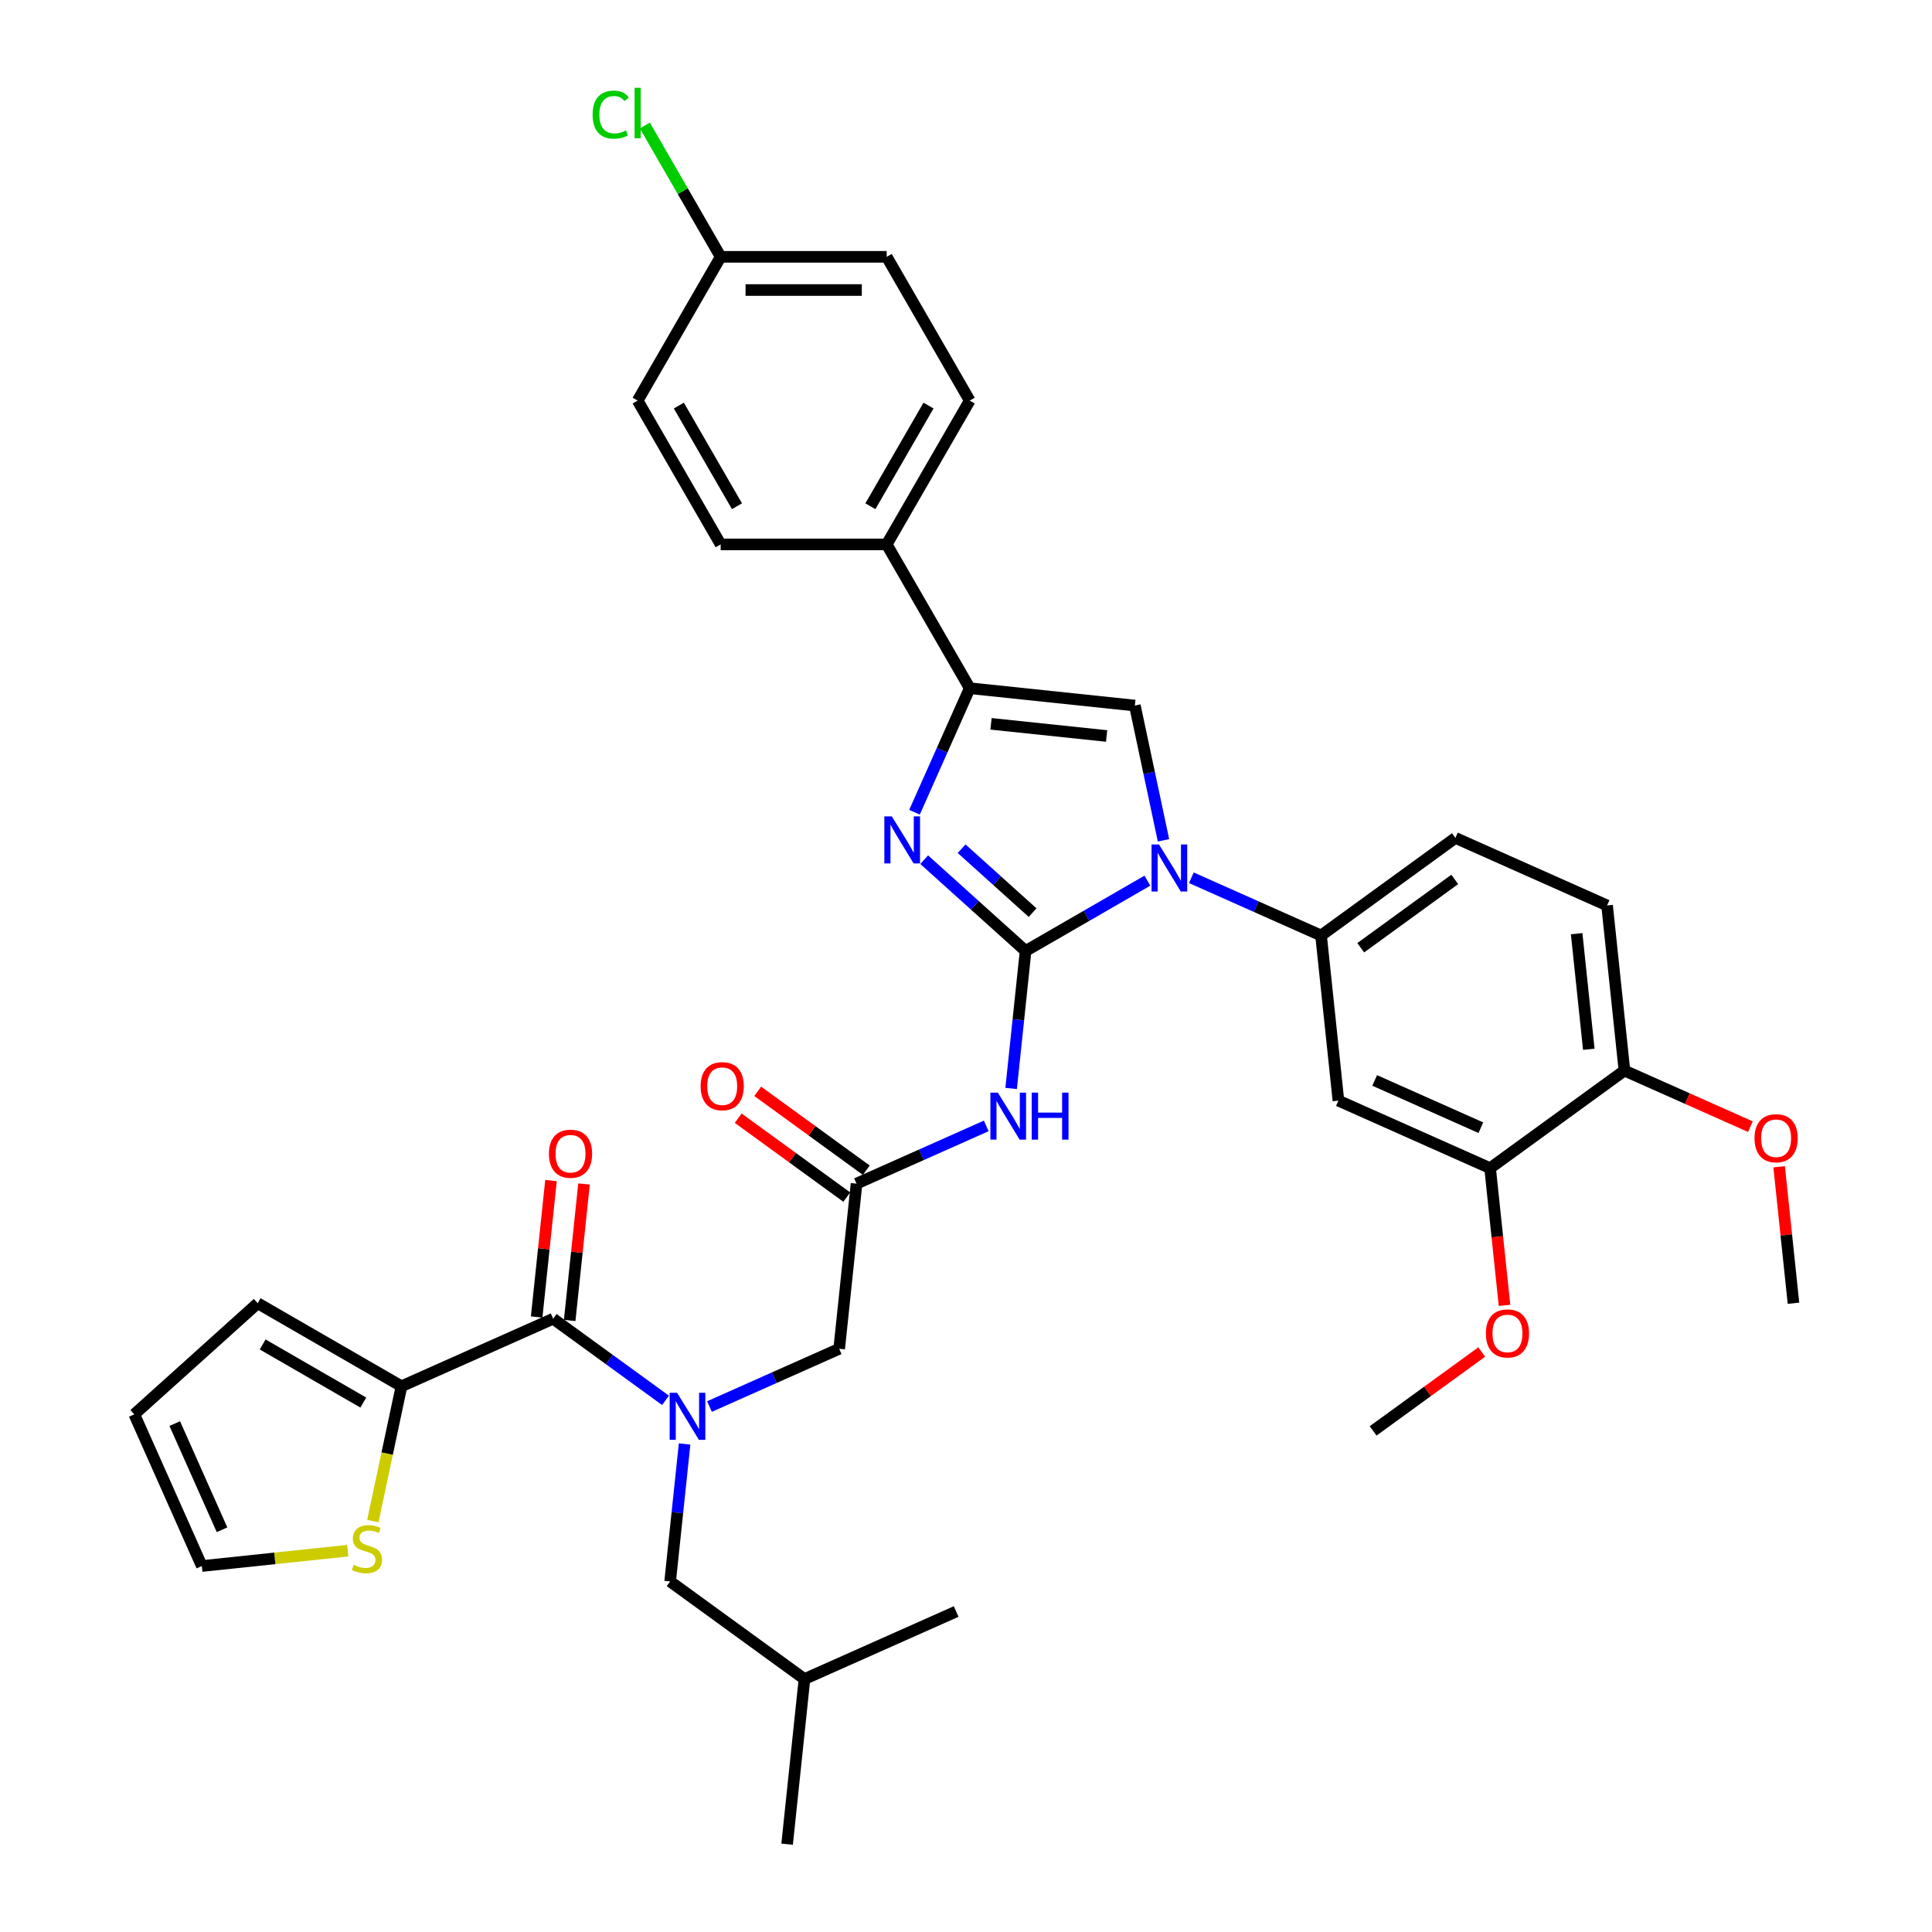 <?xml version='1.0' encoding='iso-8859-1'?>
<svg version='1.1' baseProfile='full'
              xmlns='http://www.w3.org/2000/svg'
                      xmlns:rdkit='http://www.rdkit.org/xml'
                      xmlns:xlink='http://www.w3.org/1999/xlink'
                  xml:space='preserve'
width='1000px' height='1000px' viewBox='0 0 1000 1000'>
<!-- END OF HEADER -->
<rect style='opacity:1.0;fill:#FFFFFF;stroke:none' width='1000' height='1000' x='0' y='0'> </rect>
<path class='bond-0' d='M 367.227,728.021 L 400.794,713.076' style='fill:none;fill-rule:evenodd;stroke:#0000FF;stroke-width:6px;stroke-linecap:butt;stroke-linejoin:miter;stroke-opacity:1' />
<path class='bond-0' d='M 400.794,713.076 L 434.36,698.131' style='fill:none;fill-rule:evenodd;stroke:#000000;stroke-width:6px;stroke-linecap:butt;stroke-linejoin:miter;stroke-opacity:1' />
<path class='bond-1' d='M 344.469,724.82 L 315.394,703.696' style='fill:none;fill-rule:evenodd;stroke:#0000FF;stroke-width:6px;stroke-linecap:butt;stroke-linejoin:miter;stroke-opacity:1' />
<path class='bond-1' d='M 315.394,703.696 L 286.319,682.571' style='fill:none;fill-rule:evenodd;stroke:#000000;stroke-width:6px;stroke-linecap:butt;stroke-linejoin:miter;stroke-opacity:1' />
<path class='bond-2' d='M 354.343,747.405 L 350.604,782.982' style='fill:none;fill-rule:evenodd;stroke:#0000FF;stroke-width:6px;stroke-linecap:butt;stroke-linejoin:miter;stroke-opacity:1' />
<path class='bond-2' d='M 350.604,782.982 L 346.865,818.558' style='fill:none;fill-rule:evenodd;stroke:#000000;stroke-width:6px;stroke-linecap:butt;stroke-linejoin:miter;stroke-opacity:1' />
<path class='bond-3' d='M 207.807,717.527 L 200.391,752.417' style='fill:none;fill-rule:evenodd;stroke:#000000;stroke-width:6px;stroke-linecap:butt;stroke-linejoin:miter;stroke-opacity:1' />
<path class='bond-3' d='M 200.391,752.417 L 192.975,787.308' style='fill:none;fill-rule:evenodd;stroke:#CCCC00;stroke-width:6px;stroke-linecap:butt;stroke-linejoin:miter;stroke-opacity:1' />
<path class='bond-4' d='M 207.807,717.527 L 133.379,674.556' style='fill:none;fill-rule:evenodd;stroke:#000000;stroke-width:6px;stroke-linecap:butt;stroke-linejoin:miter;stroke-opacity:1' />
<path class='bond-4' d='M 188.049,725.967 L 135.949,695.887' style='fill:none;fill-rule:evenodd;stroke:#000000;stroke-width:6px;stroke-linecap:butt;stroke-linejoin:miter;stroke-opacity:1' />
<path class='bond-5' d='M 207.807,717.527 L 286.319,682.571' style='fill:none;fill-rule:evenodd;stroke:#000000;stroke-width:6px;stroke-linecap:butt;stroke-linejoin:miter;stroke-opacity:1' />
<path class='bond-6' d='M 294.866,683.47 L 298.579,648.151' style='fill:none;fill-rule:evenodd;stroke:#000000;stroke-width:6px;stroke-linecap:butt;stroke-linejoin:miter;stroke-opacity:1' />
<path class='bond-6' d='M 298.579,648.151 L 302.291,612.832' style='fill:none;fill-rule:evenodd;stroke:#FF0000;stroke-width:6px;stroke-linecap:butt;stroke-linejoin:miter;stroke-opacity:1' />
<path class='bond-6' d='M 277.772,681.673 L 281.484,646.354' style='fill:none;fill-rule:evenodd;stroke:#000000;stroke-width:6px;stroke-linecap:butt;stroke-linejoin:miter;stroke-opacity:1' />
<path class='bond-6' d='M 281.484,646.354 L 285.196,611.035' style='fill:none;fill-rule:evenodd;stroke:#FF0000;stroke-width:6px;stroke-linecap:butt;stroke-linejoin:miter;stroke-opacity:1' />
<path class='bond-7' d='M 179.987,802.637 L 142.227,806.606' style='fill:none;fill-rule:evenodd;stroke:#CCCC00;stroke-width:6px;stroke-linecap:butt;stroke-linejoin:miter;stroke-opacity:1' />
<path class='bond-7' d='M 142.227,806.606 L 104.467,810.575' style='fill:none;fill-rule:evenodd;stroke:#000000;stroke-width:6px;stroke-linecap:butt;stroke-linejoin:miter;stroke-opacity:1' />
<path class='bond-8' d='M 133.379,674.556 L 69.511,732.063' style='fill:none;fill-rule:evenodd;stroke:#000000;stroke-width:6px;stroke-linecap:butt;stroke-linejoin:miter;stroke-opacity:1' />
<path class='bond-9' d='M 346.865,818.558 L 416.393,869.074' style='fill:none;fill-rule:evenodd;stroke:#000000;stroke-width:6px;stroke-linecap:butt;stroke-linejoin:miter;stroke-opacity:1' />
<path class='bond-10' d='M 416.393,869.074 L 494.906,834.118' style='fill:none;fill-rule:evenodd;stroke:#000000;stroke-width:6px;stroke-linecap:butt;stroke-linejoin:miter;stroke-opacity:1' />
<path class='bond-11' d='M 416.393,869.074 L 407.41,954.545' style='fill:none;fill-rule:evenodd;stroke:#000000;stroke-width:6px;stroke-linecap:butt;stroke-linejoin:miter;stroke-opacity:1' />
<path class='bond-12' d='M 510.477,582.77 L 476.91,597.715' style='fill:none;fill-rule:evenodd;stroke:#0000FF;stroke-width:6px;stroke-linecap:butt;stroke-linejoin:miter;stroke-opacity:1' />
<path class='bond-12' d='M 476.91,597.715 L 443.344,612.66' style='fill:none;fill-rule:evenodd;stroke:#000000;stroke-width:6px;stroke-linecap:butt;stroke-linejoin:miter;stroke-opacity:1' />
<path class='bond-13' d='M 523.361,563.386 L 527.1,527.809' style='fill:none;fill-rule:evenodd;stroke:#0000FF;stroke-width:6px;stroke-linecap:butt;stroke-linejoin:miter;stroke-opacity:1' />
<path class='bond-13' d='M 527.1,527.809 L 530.839,492.232' style='fill:none;fill-rule:evenodd;stroke:#000000;stroke-width:6px;stroke-linecap:butt;stroke-linejoin:miter;stroke-opacity:1' />
<path class='bond-14' d='M 448.395,605.707 L 420.291,585.288' style='fill:none;fill-rule:evenodd;stroke:#000000;stroke-width:6px;stroke-linecap:butt;stroke-linejoin:miter;stroke-opacity:1' />
<path class='bond-14' d='M 420.291,585.288 L 392.187,564.869' style='fill:none;fill-rule:evenodd;stroke:#FF0000;stroke-width:6px;stroke-linecap:butt;stroke-linejoin:miter;stroke-opacity:1' />
<path class='bond-14' d='M 438.292,619.612 L 410.188,599.194' style='fill:none;fill-rule:evenodd;stroke:#000000;stroke-width:6px;stroke-linecap:butt;stroke-linejoin:miter;stroke-opacity:1' />
<path class='bond-14' d='M 410.188,599.194 L 382.084,578.775' style='fill:none;fill-rule:evenodd;stroke:#FF0000;stroke-width:6px;stroke-linecap:butt;stroke-linejoin:miter;stroke-opacity:1' />
<path class='bond-15' d='M 443.344,612.66 L 434.36,698.131' style='fill:none;fill-rule:evenodd;stroke:#000000;stroke-width:6px;stroke-linecap:butt;stroke-linejoin:miter;stroke-opacity:1' />
<path class='bond-16' d='M 593.889,455.831 L 562.364,474.031' style='fill:none;fill-rule:evenodd;stroke:#0000FF;stroke-width:6px;stroke-linecap:butt;stroke-linejoin:miter;stroke-opacity:1' />
<path class='bond-16' d='M 562.364,474.031 L 530.839,492.232' style='fill:none;fill-rule:evenodd;stroke:#000000;stroke-width:6px;stroke-linecap:butt;stroke-linejoin:miter;stroke-opacity:1' />
<path class='bond-17' d='M 602.224,434.943 L 594.812,400.07' style='fill:none;fill-rule:evenodd;stroke:#0000FF;stroke-width:6px;stroke-linecap:butt;stroke-linejoin:miter;stroke-opacity:1' />
<path class='bond-17' d='M 594.812,400.07 L 587.399,365.197' style='fill:none;fill-rule:evenodd;stroke:#000000;stroke-width:6px;stroke-linecap:butt;stroke-linejoin:miter;stroke-opacity:1' />
<path class='bond-18' d='M 616.646,454.327 L 650.213,469.272' style='fill:none;fill-rule:evenodd;stroke:#0000FF;stroke-width:6px;stroke-linecap:butt;stroke-linejoin:miter;stroke-opacity:1' />
<path class='bond-18' d='M 650.213,469.272 L 683.78,484.217' style='fill:none;fill-rule:evenodd;stroke:#000000;stroke-width:6px;stroke-linecap:butt;stroke-linejoin:miter;stroke-opacity:1' />
<path class='bond-19' d='M 530.839,492.232 L 504.595,468.602' style='fill:none;fill-rule:evenodd;stroke:#000000;stroke-width:6px;stroke-linecap:butt;stroke-linejoin:miter;stroke-opacity:1' />
<path class='bond-19' d='M 504.595,468.602 L 478.35,444.971' style='fill:none;fill-rule:evenodd;stroke:#0000FF;stroke-width:6px;stroke-linecap:butt;stroke-linejoin:miter;stroke-opacity:1' />
<path class='bond-19' d='M 534.467,472.369 L 516.096,455.828' style='fill:none;fill-rule:evenodd;stroke:#000000;stroke-width:6px;stroke-linecap:butt;stroke-linejoin:miter;stroke-opacity:1' />
<path class='bond-19' d='M 516.096,455.828 L 497.725,439.287' style='fill:none;fill-rule:evenodd;stroke:#0000FF;stroke-width:6px;stroke-linecap:butt;stroke-linejoin:miter;stroke-opacity:1' />
<path class='bond-20' d='M 473.346,420.408 L 487.637,388.31' style='fill:none;fill-rule:evenodd;stroke:#0000FF;stroke-width:6px;stroke-linecap:butt;stroke-linejoin:miter;stroke-opacity:1' />
<path class='bond-20' d='M 487.637,388.31 L 501.928,356.213' style='fill:none;fill-rule:evenodd;stroke:#000000;stroke-width:6px;stroke-linecap:butt;stroke-linejoin:miter;stroke-opacity:1' />
<path class='bond-21' d='M 501.928,356.213 L 458.956,281.785' style='fill:none;fill-rule:evenodd;stroke:#000000;stroke-width:6px;stroke-linecap:butt;stroke-linejoin:miter;stroke-opacity:1' />
<path class='bond-22' d='M 501.928,356.213 L 587.399,365.197' style='fill:none;fill-rule:evenodd;stroke:#000000;stroke-width:6px;stroke-linecap:butt;stroke-linejoin:miter;stroke-opacity:1' />
<path class='bond-22' d='M 512.952,374.655 L 572.782,380.944' style='fill:none;fill-rule:evenodd;stroke:#000000;stroke-width:6px;stroke-linecap:butt;stroke-linejoin:miter;stroke-opacity:1' />
<path class='bond-23' d='M 458.956,281.785 L 501.928,207.357' style='fill:none;fill-rule:evenodd;stroke:#000000;stroke-width:6px;stroke-linecap:butt;stroke-linejoin:miter;stroke-opacity:1' />
<path class='bond-23' d='M 450.516,262.027 L 480.596,209.927' style='fill:none;fill-rule:evenodd;stroke:#000000;stroke-width:6px;stroke-linecap:butt;stroke-linejoin:miter;stroke-opacity:1' />
<path class='bond-24' d='M 458.956,281.785 L 373.014,281.785' style='fill:none;fill-rule:evenodd;stroke:#000000;stroke-width:6px;stroke-linecap:butt;stroke-linejoin:miter;stroke-opacity:1' />
<path class='bond-25' d='M 501.928,207.357 L 458.956,132.929' style='fill:none;fill-rule:evenodd;stroke:#000000;stroke-width:6px;stroke-linecap:butt;stroke-linejoin:miter;stroke-opacity:1' />
<path class='bond-26' d='M 831.821,468.657 L 840.804,554.129' style='fill:none;fill-rule:evenodd;stroke:#000000;stroke-width:6px;stroke-linecap:butt;stroke-linejoin:miter;stroke-opacity:1' />
<path class='bond-26' d='M 816.074,483.275 L 822.362,543.105' style='fill:none;fill-rule:evenodd;stroke:#000000;stroke-width:6px;stroke-linecap:butt;stroke-linejoin:miter;stroke-opacity:1' />
<path class='bond-27' d='M 831.821,468.657 L 753.308,433.701' style='fill:none;fill-rule:evenodd;stroke:#000000;stroke-width:6px;stroke-linecap:butt;stroke-linejoin:miter;stroke-opacity:1' />
<path class='bond-28' d='M 840.804,554.129 L 771.275,604.644' style='fill:none;fill-rule:evenodd;stroke:#000000;stroke-width:6px;stroke-linecap:butt;stroke-linejoin:miter;stroke-opacity:1' />
<path class='bond-29' d='M 840.804,554.129 L 873.4,568.641' style='fill:none;fill-rule:evenodd;stroke:#000000;stroke-width:6px;stroke-linecap:butt;stroke-linejoin:miter;stroke-opacity:1' />
<path class='bond-29' d='M 873.4,568.641 L 905.995,583.154' style='fill:none;fill-rule:evenodd;stroke:#FF0000;stroke-width:6px;stroke-linecap:butt;stroke-linejoin:miter;stroke-opacity:1' />
<path class='bond-30' d='M 771.275,604.644 L 692.763,569.688' style='fill:none;fill-rule:evenodd;stroke:#000000;stroke-width:6px;stroke-linecap:butt;stroke-linejoin:miter;stroke-opacity:1' />
<path class='bond-30' d='M 766.49,583.698 L 711.531,559.229' style='fill:none;fill-rule:evenodd;stroke:#000000;stroke-width:6px;stroke-linecap:butt;stroke-linejoin:miter;stroke-opacity:1' />
<path class='bond-31' d='M 771.275,604.644 L 775.007,640.152' style='fill:none;fill-rule:evenodd;stroke:#000000;stroke-width:6px;stroke-linecap:butt;stroke-linejoin:miter;stroke-opacity:1' />
<path class='bond-31' d='M 775.007,640.152 L 778.739,675.66' style='fill:none;fill-rule:evenodd;stroke:#FF0000;stroke-width:6px;stroke-linecap:butt;stroke-linejoin:miter;stroke-opacity:1' />
<path class='bond-32' d='M 692.763,569.688 L 683.78,484.217' style='fill:none;fill-rule:evenodd;stroke:#000000;stroke-width:6px;stroke-linecap:butt;stroke-linejoin:miter;stroke-opacity:1' />
<path class='bond-33' d='M 683.78,484.217 L 753.308,433.701' style='fill:none;fill-rule:evenodd;stroke:#000000;stroke-width:6px;stroke-linecap:butt;stroke-linejoin:miter;stroke-opacity:1' />
<path class='bond-33' d='M 704.312,490.545 L 752.982,455.184' style='fill:none;fill-rule:evenodd;stroke:#000000;stroke-width:6px;stroke-linecap:butt;stroke-linejoin:miter;stroke-opacity:1' />
<path class='bond-34' d='M 920.875,603.918 L 924.587,639.237' style='fill:none;fill-rule:evenodd;stroke:#FF0000;stroke-width:6px;stroke-linecap:butt;stroke-linejoin:miter;stroke-opacity:1' />
<path class='bond-34' d='M 924.587,639.237 L 928.3,674.556' style='fill:none;fill-rule:evenodd;stroke:#000000;stroke-width:6px;stroke-linecap:butt;stroke-linejoin:miter;stroke-opacity:1' />
<path class='bond-35' d='M 766.938,699.794 L 738.834,720.213' style='fill:none;fill-rule:evenodd;stroke:#FF0000;stroke-width:6px;stroke-linecap:butt;stroke-linejoin:miter;stroke-opacity:1' />
<path class='bond-35' d='M 738.834,720.213 L 710.73,740.631' style='fill:none;fill-rule:evenodd;stroke:#000000;stroke-width:6px;stroke-linecap:butt;stroke-linejoin:miter;stroke-opacity:1' />
<path class='bond-36' d='M 373.014,281.785 L 330.043,207.357' style='fill:none;fill-rule:evenodd;stroke:#000000;stroke-width:6px;stroke-linecap:butt;stroke-linejoin:miter;stroke-opacity:1' />
<path class='bond-36' d='M 381.454,262.027 L 351.374,209.927' style='fill:none;fill-rule:evenodd;stroke:#000000;stroke-width:6px;stroke-linecap:butt;stroke-linejoin:miter;stroke-opacity:1' />
<path class='bond-37' d='M 373.014,132.929 L 330.043,207.357' style='fill:none;fill-rule:evenodd;stroke:#000000;stroke-width:6px;stroke-linecap:butt;stroke-linejoin:miter;stroke-opacity:1' />
<path class='bond-38' d='M 373.014,132.929 L 353.394,98.945' style='fill:none;fill-rule:evenodd;stroke:#000000;stroke-width:6px;stroke-linecap:butt;stroke-linejoin:miter;stroke-opacity:1' />
<path class='bond-38' d='M 353.394,98.945 L 333.773,64.961' style='fill:none;fill-rule:evenodd;stroke:#00CC00;stroke-width:6px;stroke-linecap:butt;stroke-linejoin:miter;stroke-opacity:1' />
<path class='bond-39' d='M 373.014,132.929 L 458.956,132.929' style='fill:none;fill-rule:evenodd;stroke:#000000;stroke-width:6px;stroke-linecap:butt;stroke-linejoin:miter;stroke-opacity:1' />
<path class='bond-39' d='M 385.905,150.117 L 446.065,150.117' style='fill:none;fill-rule:evenodd;stroke:#000000;stroke-width:6px;stroke-linecap:butt;stroke-linejoin:miter;stroke-opacity:1' />
<path class='bond-40' d='M 104.467,810.575 L 69.511,732.063' style='fill:none;fill-rule:evenodd;stroke:#000000;stroke-width:6px;stroke-linecap:butt;stroke-linejoin:miter;stroke-opacity:1' />
<path class='bond-40' d='M 114.926,791.807 L 90.457,736.848' style='fill:none;fill-rule:evenodd;stroke:#000000;stroke-width:6px;stroke-linecap:butt;stroke-linejoin:miter;stroke-opacity:1' />
<path  class='atom-0' d='M 350.468 720.917
L 358.444 733.809
Q 359.234 735.081, 360.506 737.384
Q 361.778 739.687, 361.847 739.825
L 361.847 720.917
L 365.078 720.917
L 365.078 745.256
L 361.744 745.256
L 353.184 731.162
Q 352.187 729.512, 351.121 727.621
Q 350.09 725.73, 349.781 725.146
L 349.781 745.256
L 346.618 745.256
L 346.618 720.917
L 350.468 720.917
' fill='#0000FF'/>
<path  class='atom-3' d='M 284.13 597.169
Q 284.13 591.324, 287.018 588.059
Q 289.906 584.793, 295.303 584.793
Q 300.7 584.793, 303.588 588.059
Q 306.475 591.324, 306.475 597.169
Q 306.475 603.081, 303.553 606.45
Q 300.631 609.785, 295.303 609.785
Q 289.94 609.785, 287.018 606.45
Q 284.13 603.116, 284.13 597.169
M 295.303 607.035
Q 299.015 607.035, 301.009 604.56
Q 303.038 602.05, 303.038 597.169
Q 303.038 592.39, 301.009 589.984
Q 299.015 587.543, 295.303 587.543
Q 291.59 587.543, 289.562 589.949
Q 287.568 592.356, 287.568 597.169
Q 287.568 602.084, 289.562 604.56
Q 291.59 607.035, 295.303 607.035
' fill='#FF0000'/>
<path  class='atom-4' d='M 183.063 809.945
Q 183.338 810.048, 184.473 810.529
Q 185.607 811.011, 186.845 811.32
Q 188.117 811.595, 189.354 811.595
Q 191.658 811.595, 192.998 810.495
Q 194.339 809.361, 194.339 807.401
Q 194.339 806.06, 193.651 805.235
Q 192.998 804.41, 191.967 803.963
Q 190.936 803.516, 189.217 803.001
Q 187.051 802.348, 185.745 801.729
Q 184.473 801.11, 183.545 799.804
Q 182.651 798.497, 182.651 796.297
Q 182.651 793.238, 184.713 791.347
Q 186.81 789.456, 190.936 789.456
Q 193.755 789.456, 196.952 790.797
L 196.161 793.444
Q 193.239 792.241, 191.039 792.241
Q 188.667 792.241, 187.36 793.238
Q 186.054 794.2, 186.088 795.885
Q 186.088 797.191, 186.742 797.982
Q 187.429 798.772, 188.392 799.219
Q 189.389 799.666, 191.039 800.182
Q 193.239 800.869, 194.545 801.557
Q 195.852 802.245, 196.78 803.654
Q 197.742 805.029, 197.742 807.401
Q 197.742 810.77, 195.473 812.592
Q 193.239 814.38, 189.492 814.38
Q 187.326 814.38, 185.676 813.898
Q 184.06 813.451, 182.135 812.661
L 183.063 809.945
' fill='#CCCC00'/>
<path  class='atom-8' d='M 516.476 565.534
L 524.451 578.426
Q 525.242 579.698, 526.514 582.001
Q 527.786 584.304, 527.855 584.442
L 527.855 565.534
L 531.086 565.534
L 531.086 589.873
L 527.751 589.873
L 519.192 575.779
Q 518.195 574.128, 517.129 572.238
Q 516.098 570.347, 515.788 569.763
L 515.788 589.873
L 512.626 589.873
L 512.626 565.534
L 516.476 565.534
' fill='#0000FF'/>
<path  class='atom-8' d='M 534.008 565.534
L 537.308 565.534
L 537.308 575.882
L 549.753 575.882
L 549.753 565.534
L 553.053 565.534
L 553.053 589.873
L 549.753 589.873
L 549.753 578.632
L 537.308 578.632
L 537.308 589.873
L 534.008 589.873
L 534.008 565.534
' fill='#0000FF'/>
<path  class='atom-10' d='M 362.642 562.213
Q 362.642 556.369, 365.53 553.103
Q 368.418 549.837, 373.815 549.837
Q 379.212 549.837, 382.1 553.103
Q 384.987 556.369, 384.987 562.213
Q 384.987 568.126, 382.065 571.494
Q 379.143 574.829, 373.815 574.829
Q 368.452 574.829, 365.53 571.494
Q 362.642 568.16, 362.642 562.213
M 373.815 572.079
Q 377.528 572.079, 379.521 569.604
Q 381.55 567.094, 381.55 562.213
Q 381.55 557.434, 379.521 555.028
Q 377.528 552.587, 373.815 552.587
Q 370.102 552.587, 368.074 554.994
Q 366.08 557.4, 366.08 562.213
Q 366.08 567.129, 368.074 569.604
Q 370.102 572.079, 373.815 572.079
' fill='#FF0000'/>
<path  class='atom-12' d='M 599.887 437.092
L 607.863 449.983
Q 608.654 451.255, 609.926 453.558
Q 611.197 455.861, 611.266 455.999
L 611.266 437.092
L 614.498 437.092
L 614.498 461.43
L 611.163 461.43
L 602.603 447.336
Q 601.606 445.686, 600.541 443.795
Q 599.509 441.904, 599.2 441.32
L 599.2 461.43
L 596.037 461.43
L 596.037 437.092
L 599.887 437.092
' fill='#0000FF'/>
<path  class='atom-14' d='M 461.592 422.556
L 469.567 435.447
Q 470.358 436.719, 471.63 439.023
Q 472.902 441.326, 472.97 441.463
L 472.97 422.556
L 476.202 422.556
L 476.202 446.895
L 472.867 446.895
L 464.307 432.8
Q 463.311 431.15, 462.245 429.26
Q 461.214 427.369, 460.904 426.784
L 460.904 446.895
L 457.741 446.895
L 457.741 422.556
L 461.592 422.556
' fill='#0000FF'/>
<path  class='atom-25' d='M 908.144 589.153
Q 908.144 583.309, 911.031 580.043
Q 913.919 576.778, 919.316 576.778
Q 924.713 576.778, 927.601 580.043
Q 930.489 583.309, 930.489 589.153
Q 930.489 595.066, 927.567 598.435
Q 924.645 601.77, 919.316 601.77
Q 913.953 601.77, 911.031 598.435
Q 908.144 595.1, 908.144 589.153
M 919.316 599.019
Q 923.029 599.019, 925.023 596.544
Q 927.051 594.035, 927.051 589.153
Q 927.051 584.375, 925.023 581.969
Q 923.029 579.528, 919.316 579.528
Q 915.603 579.528, 913.575 581.934
Q 911.581 584.341, 911.581 589.153
Q 911.581 594.069, 913.575 596.544
Q 915.603 599.019, 919.316 599.019
' fill='#FF0000'/>
<path  class='atom-27' d='M 769.086 690.184
Q 769.086 684.34, 771.974 681.075
Q 774.861 677.809, 780.259 677.809
Q 785.656 677.809, 788.543 681.075
Q 791.431 684.34, 791.431 690.184
Q 791.431 696.097, 788.509 699.466
Q 785.587 702.801, 780.259 702.801
Q 774.896 702.801, 771.974 699.466
Q 769.086 696.132, 769.086 690.184
M 780.259 700.051
Q 783.971 700.051, 785.965 697.576
Q 787.993 695.066, 787.993 690.184
Q 787.993 685.406, 785.965 683
Q 783.971 680.559, 780.259 680.559
Q 776.546 680.559, 774.518 682.965
Q 772.524 685.372, 772.524 690.184
Q 772.524 695.1, 774.518 697.576
Q 776.546 700.051, 780.259 700.051
' fill='#FF0000'/>
<path  class='atom-33' d='M 306.735 59.343
Q 306.735 53.292, 309.554 50.13
Q 312.408 46.933, 317.805 46.933
Q 322.824 46.933, 325.505 50.474
L 323.236 52.33
Q 321.277 49.752, 317.805 49.752
Q 314.126 49.752, 312.167 52.227
Q 310.242 54.668, 310.242 59.343
Q 310.242 64.156, 312.236 66.631
Q 314.264 69.106, 318.183 69.106
Q 320.864 69.106, 323.993 67.49
L 324.955 70.068
Q 323.683 70.894, 321.758 71.375
Q 319.833 71.856, 317.702 71.856
Q 312.408 71.856, 309.554 68.625
Q 306.735 65.393, 306.735 59.343
' fill='#00CC00'/>
<path  class='atom-33' d='M 328.462 45.455
L 331.624 45.455
L 331.624 71.547
L 328.462 71.547
L 328.462 45.455
' fill='#00CC00'/>
</svg>
